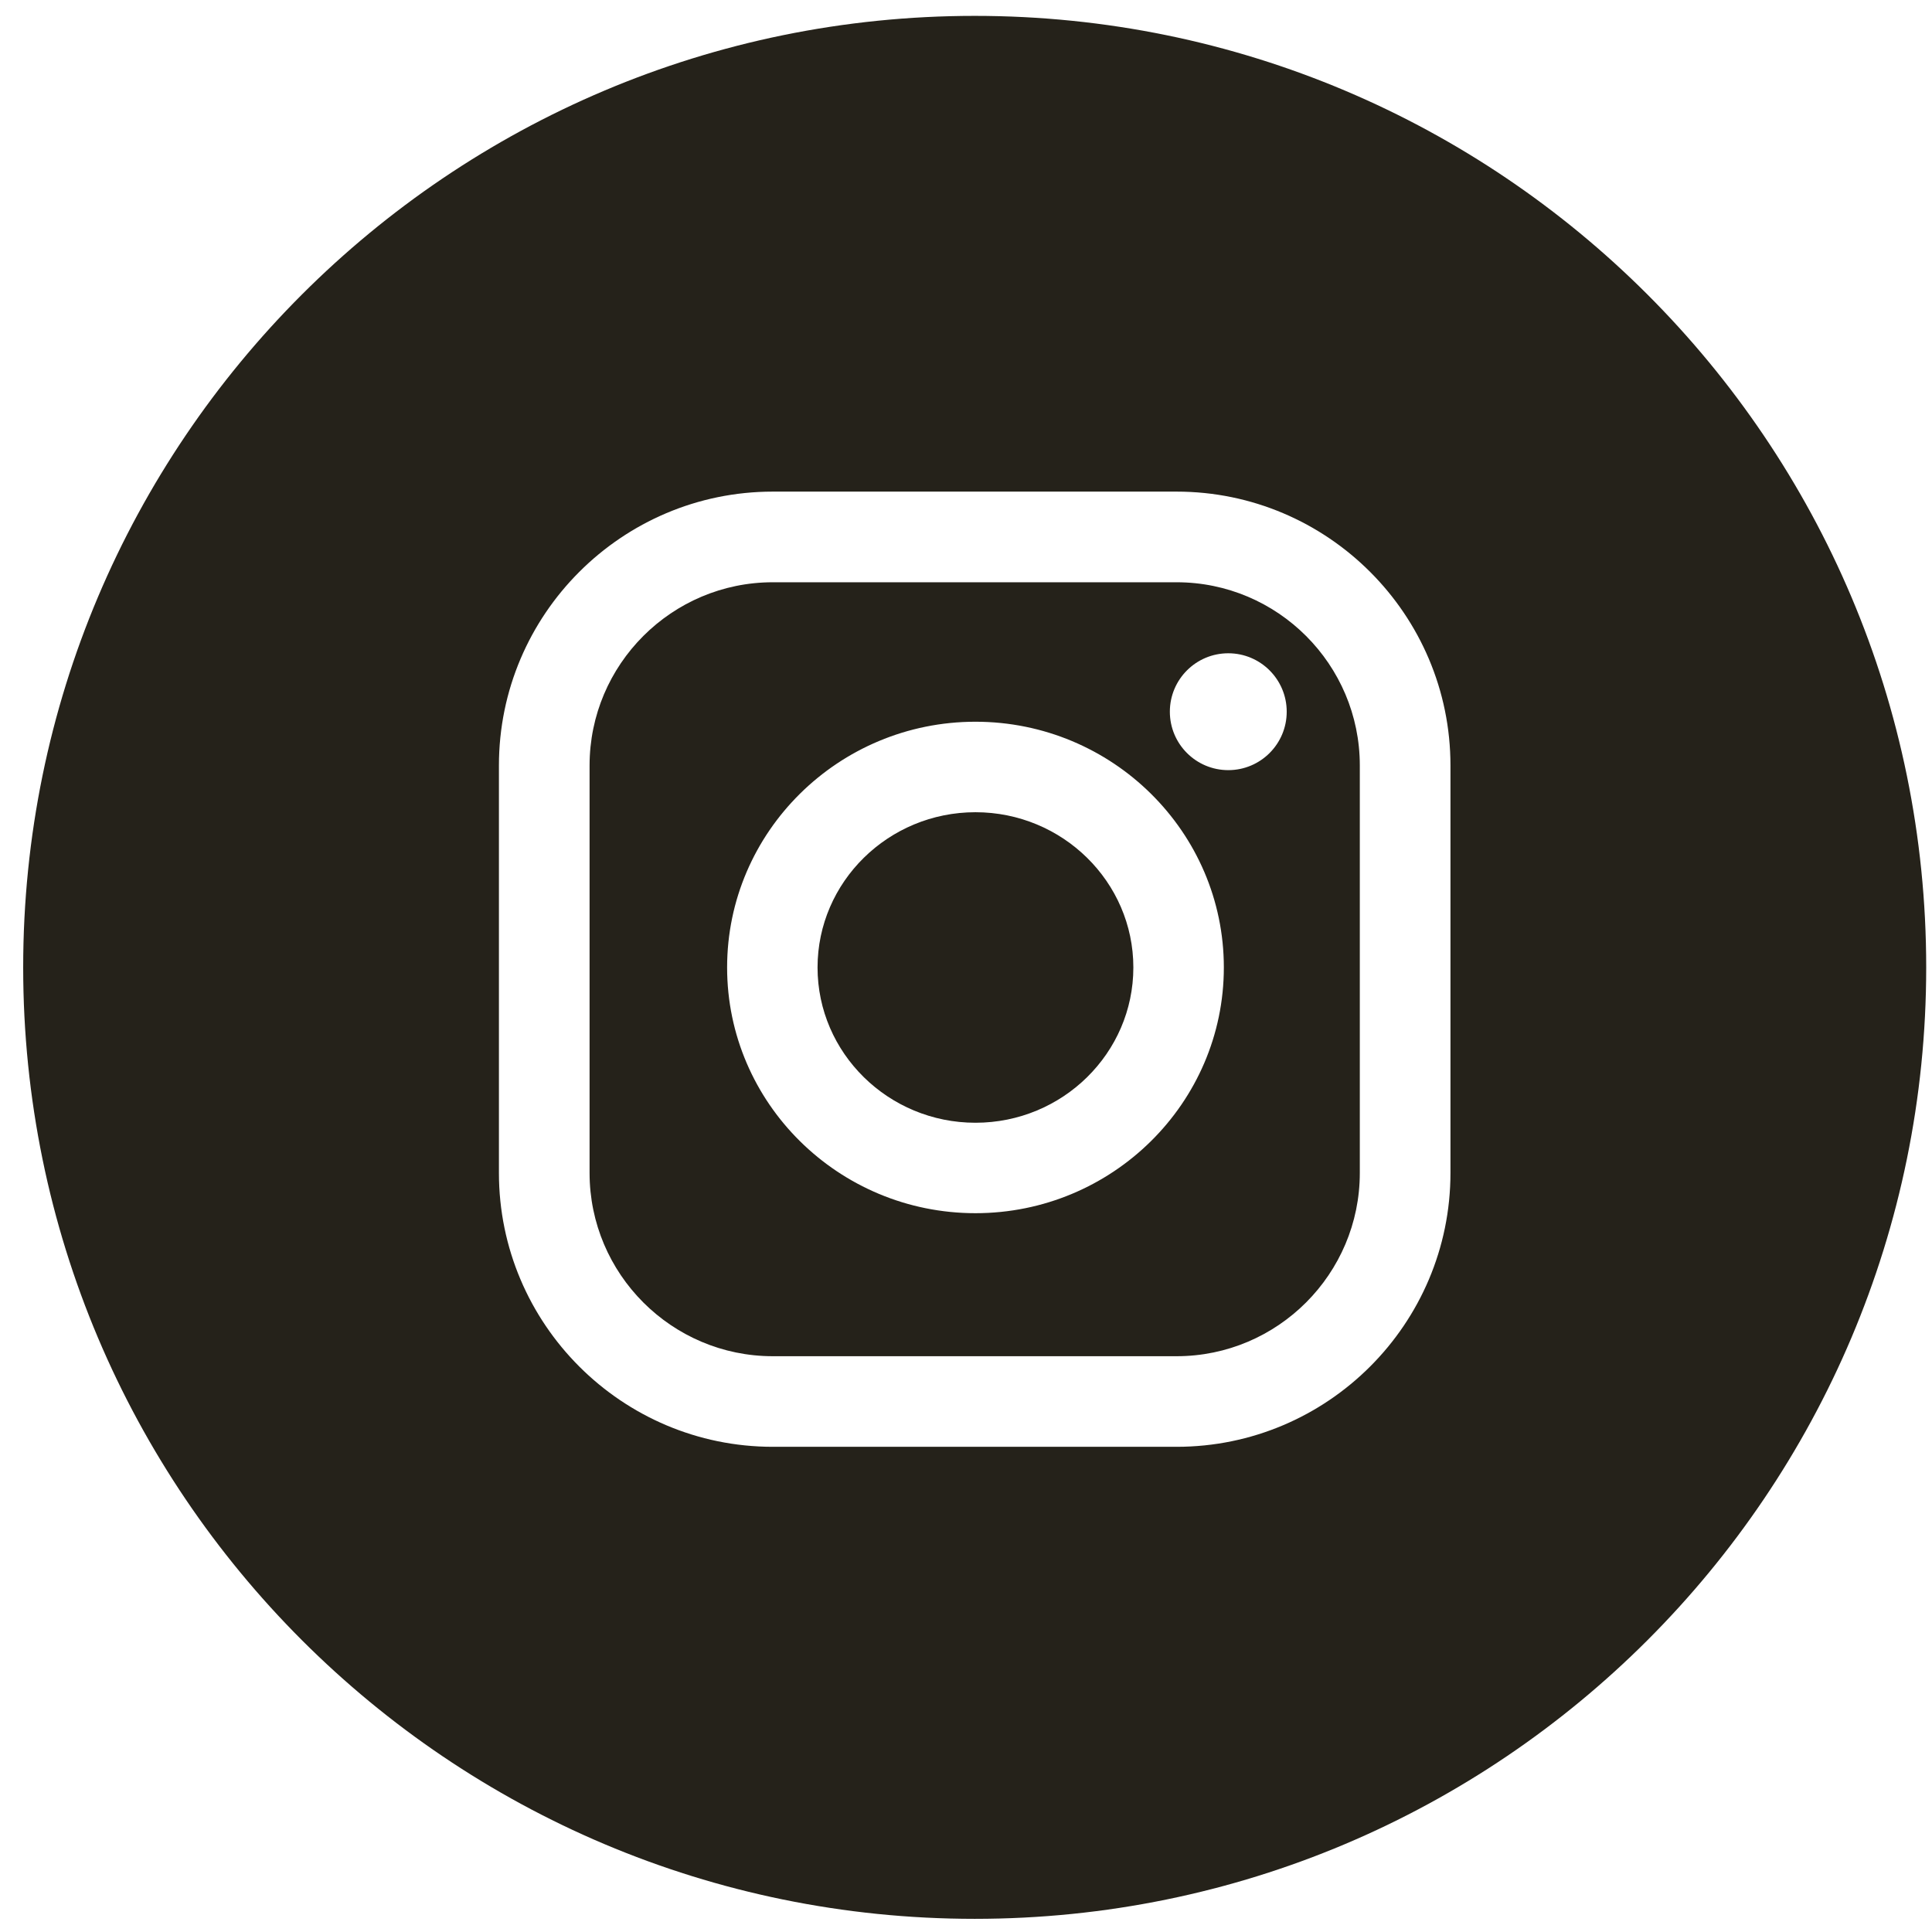 <?xml version="1.0" encoding="UTF-8"?> <svg xmlns="http://www.w3.org/2000/svg" width="37" height="37" viewBox="0 0 37 37" fill="none"> <g clip-path="url(#clip0_560_3962)"> <path fill-rule="evenodd" clip-rule="evenodd" d="M18.667 36.748C28.73 36.748 36.889 28.59 36.889 18.526C36.889 8.462 28.73 0.304 18.667 0.304C8.603 0.304 0.444 8.462 0.444 18.526C0.444 28.59 8.603 36.748 18.667 36.748ZM9.555 14.66C9.555 11.768 11.909 9.415 14.8 9.415H22.533C25.425 9.415 27.778 11.768 27.778 14.66V22.463C27.778 25.355 25.425 27.708 22.533 27.708H14.8C11.908 27.708 9.555 25.355 9.555 22.463V14.66ZM22.533 25.973C24.468 25.973 26.042 24.398 26.042 22.463V14.66C26.042 12.725 24.468 11.151 22.533 11.151H14.8C12.866 11.151 11.291 12.725 11.291 14.66V22.463C11.291 24.398 12.866 25.973 14.8 25.973H22.533ZM13.925 18.528C13.925 15.933 16.058 13.822 18.681 13.822C21.303 13.822 23.438 15.933 23.438 18.528C23.438 21.123 21.303 23.234 18.681 23.234C16.058 23.234 13.925 21.123 13.925 18.528ZM15.657 18.528C15.657 20.168 17.014 21.502 18.681 21.502C20.349 21.502 21.705 20.168 21.705 18.528C21.705 16.889 20.348 15.555 18.681 15.555C17.014 15.555 15.657 16.889 15.657 18.528ZM23.523 14.749C24.141 14.749 24.642 14.248 24.642 13.63C24.642 13.012 24.141 12.511 23.523 12.511C22.905 12.511 22.404 13.012 22.404 13.63C22.404 14.248 22.905 14.749 23.523 14.749Z" fill="#25221A"></path> </g> <defs> <clipPath id="clip0_560_3962"> <rect width="36.444" height="36.444" fill="white" transform="translate(0.444 0.304)"></rect> </clipPath> </defs> </svg> 